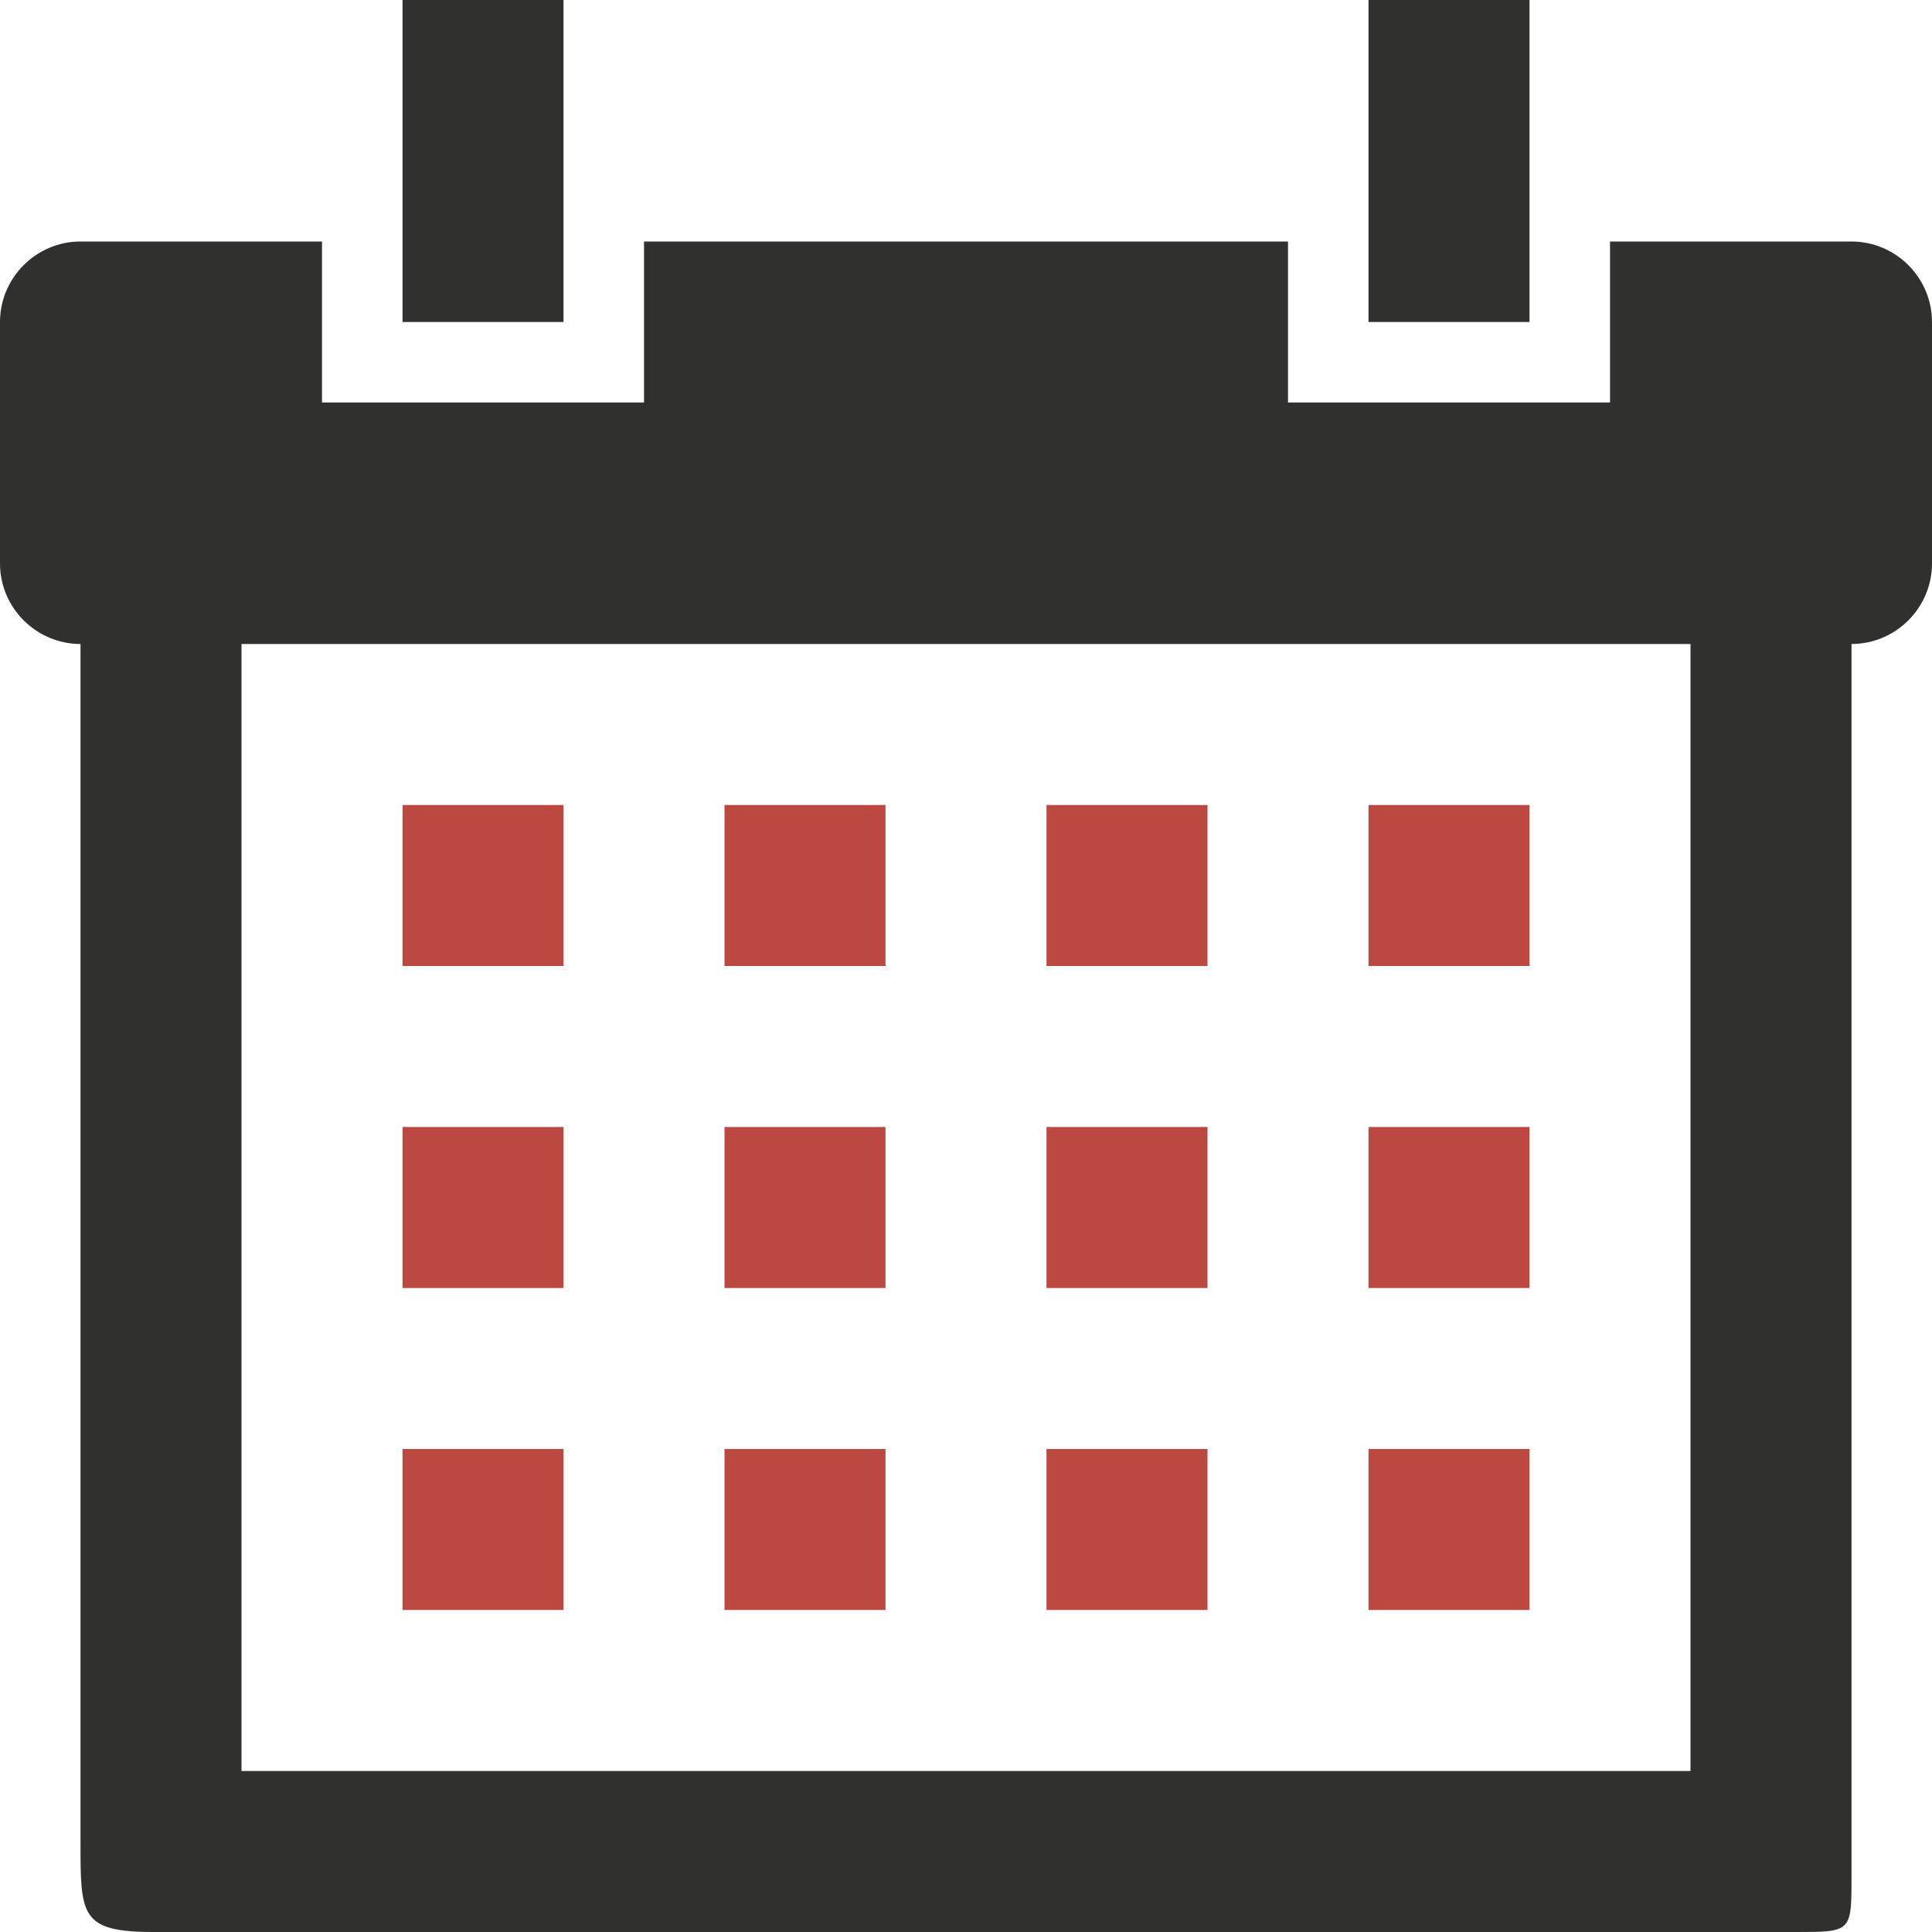 <?xml version="1.0" standalone="no"?><!-- Generator: Gravit.io -->
<svg xmlns="http://www.w3.org/2000/svg" style="isolation:isolate" viewBox="35.107 229 112 112"
     width="112" height="112">
  <g id="Group">
    <path
      d=" M 58.441 229 L 58.441 247.667 L 67.774 247.667 L 67.774 229 L 58.441 229 Z  M 114.441 229 L 114.441 247.667 L 123.774 247.667 L 123.774 229 L 114.441 229 Z  M 39.774 243 C 37.207 243 35.107 245.1 35.107 247.667 L 35.107 261.667 C 35.107 264.233 37.207 266.333 39.774 266.333 Q 39.774 308.319 39.774 335.813 C 39.774 340.019 39.764 341 44 341 C 68.65 341 100.39 341 139.219 341 C 142.435 341 142.441 341.001 142.441 337.797 Q 142.441 336.47 142.441 266.333 C 145.007 266.333 147.107 264.233 147.107 261.667 L 147.107 247.667 C 147.107 245.1 145.007 243 142.441 243 L 128.441 243 L 128.441 252.333 L 109.774 252.333 L 109.774 243 L 72.441 243 L 72.441 252.333 L 53.774 252.333 L 53.774 243 L 39.774 243 Z  M 49.107 266.333 L 133.107 266.333 L 133.107 331.667 L 49.107 331.667 L 49.107 266.333 Z "
      fill="rgb(48,49,47)"/>
    <path
      d=" M 58.441 275.667 L 58.441 285 L 67.774 285 L 67.774 275.667 L 58.441 275.667 Z  M 77.107 275.667 L 77.107 285 L 86.441 285 L 86.441 275.667 L 77.107 275.667 Z  M 95.774 275.667 L 95.774 285 L 105.107 285 L 105.107 275.667 L 95.774 275.667 Z  M 114.441 275.667 L 114.441 285 L 123.774 285 L 123.774 275.667 L 114.441 275.667 Z  M 58.441 294.333 L 58.441 303.667 L 67.774 303.667 L 67.774 294.333 L 58.441 294.333 Z  M 77.107 294.333 L 77.107 303.667 L 86.441 303.667 L 86.441 294.333 L 77.107 294.333 Z  M 95.774 294.333 L 95.774 303.667 L 105.107 303.667 L 105.107 294.333 L 95.774 294.333 Z  M 114.441 294.333 L 114.441 303.667 L 123.774 303.667 L 123.774 294.333 L 114.441 294.333 Z  M 58.441 313 L 58.441 322.333 L 67.774 322.333 L 67.774 313 L 58.441 313 Z  M 77.107 313 L 77.107 322.333 L 86.441 322.333 L 86.441 313 L 77.107 313 Z  M 95.774 313 L 95.774 322.333 L 105.107 322.333 L 105.107 313 L 95.774 313 Z  M 114.441 313 L 114.441 322.333 L 123.774 322.333 L 123.774 313 L 114.441 313 Z "
      fill="rgb(187,72,65)"/>
  </g>
</svg>
